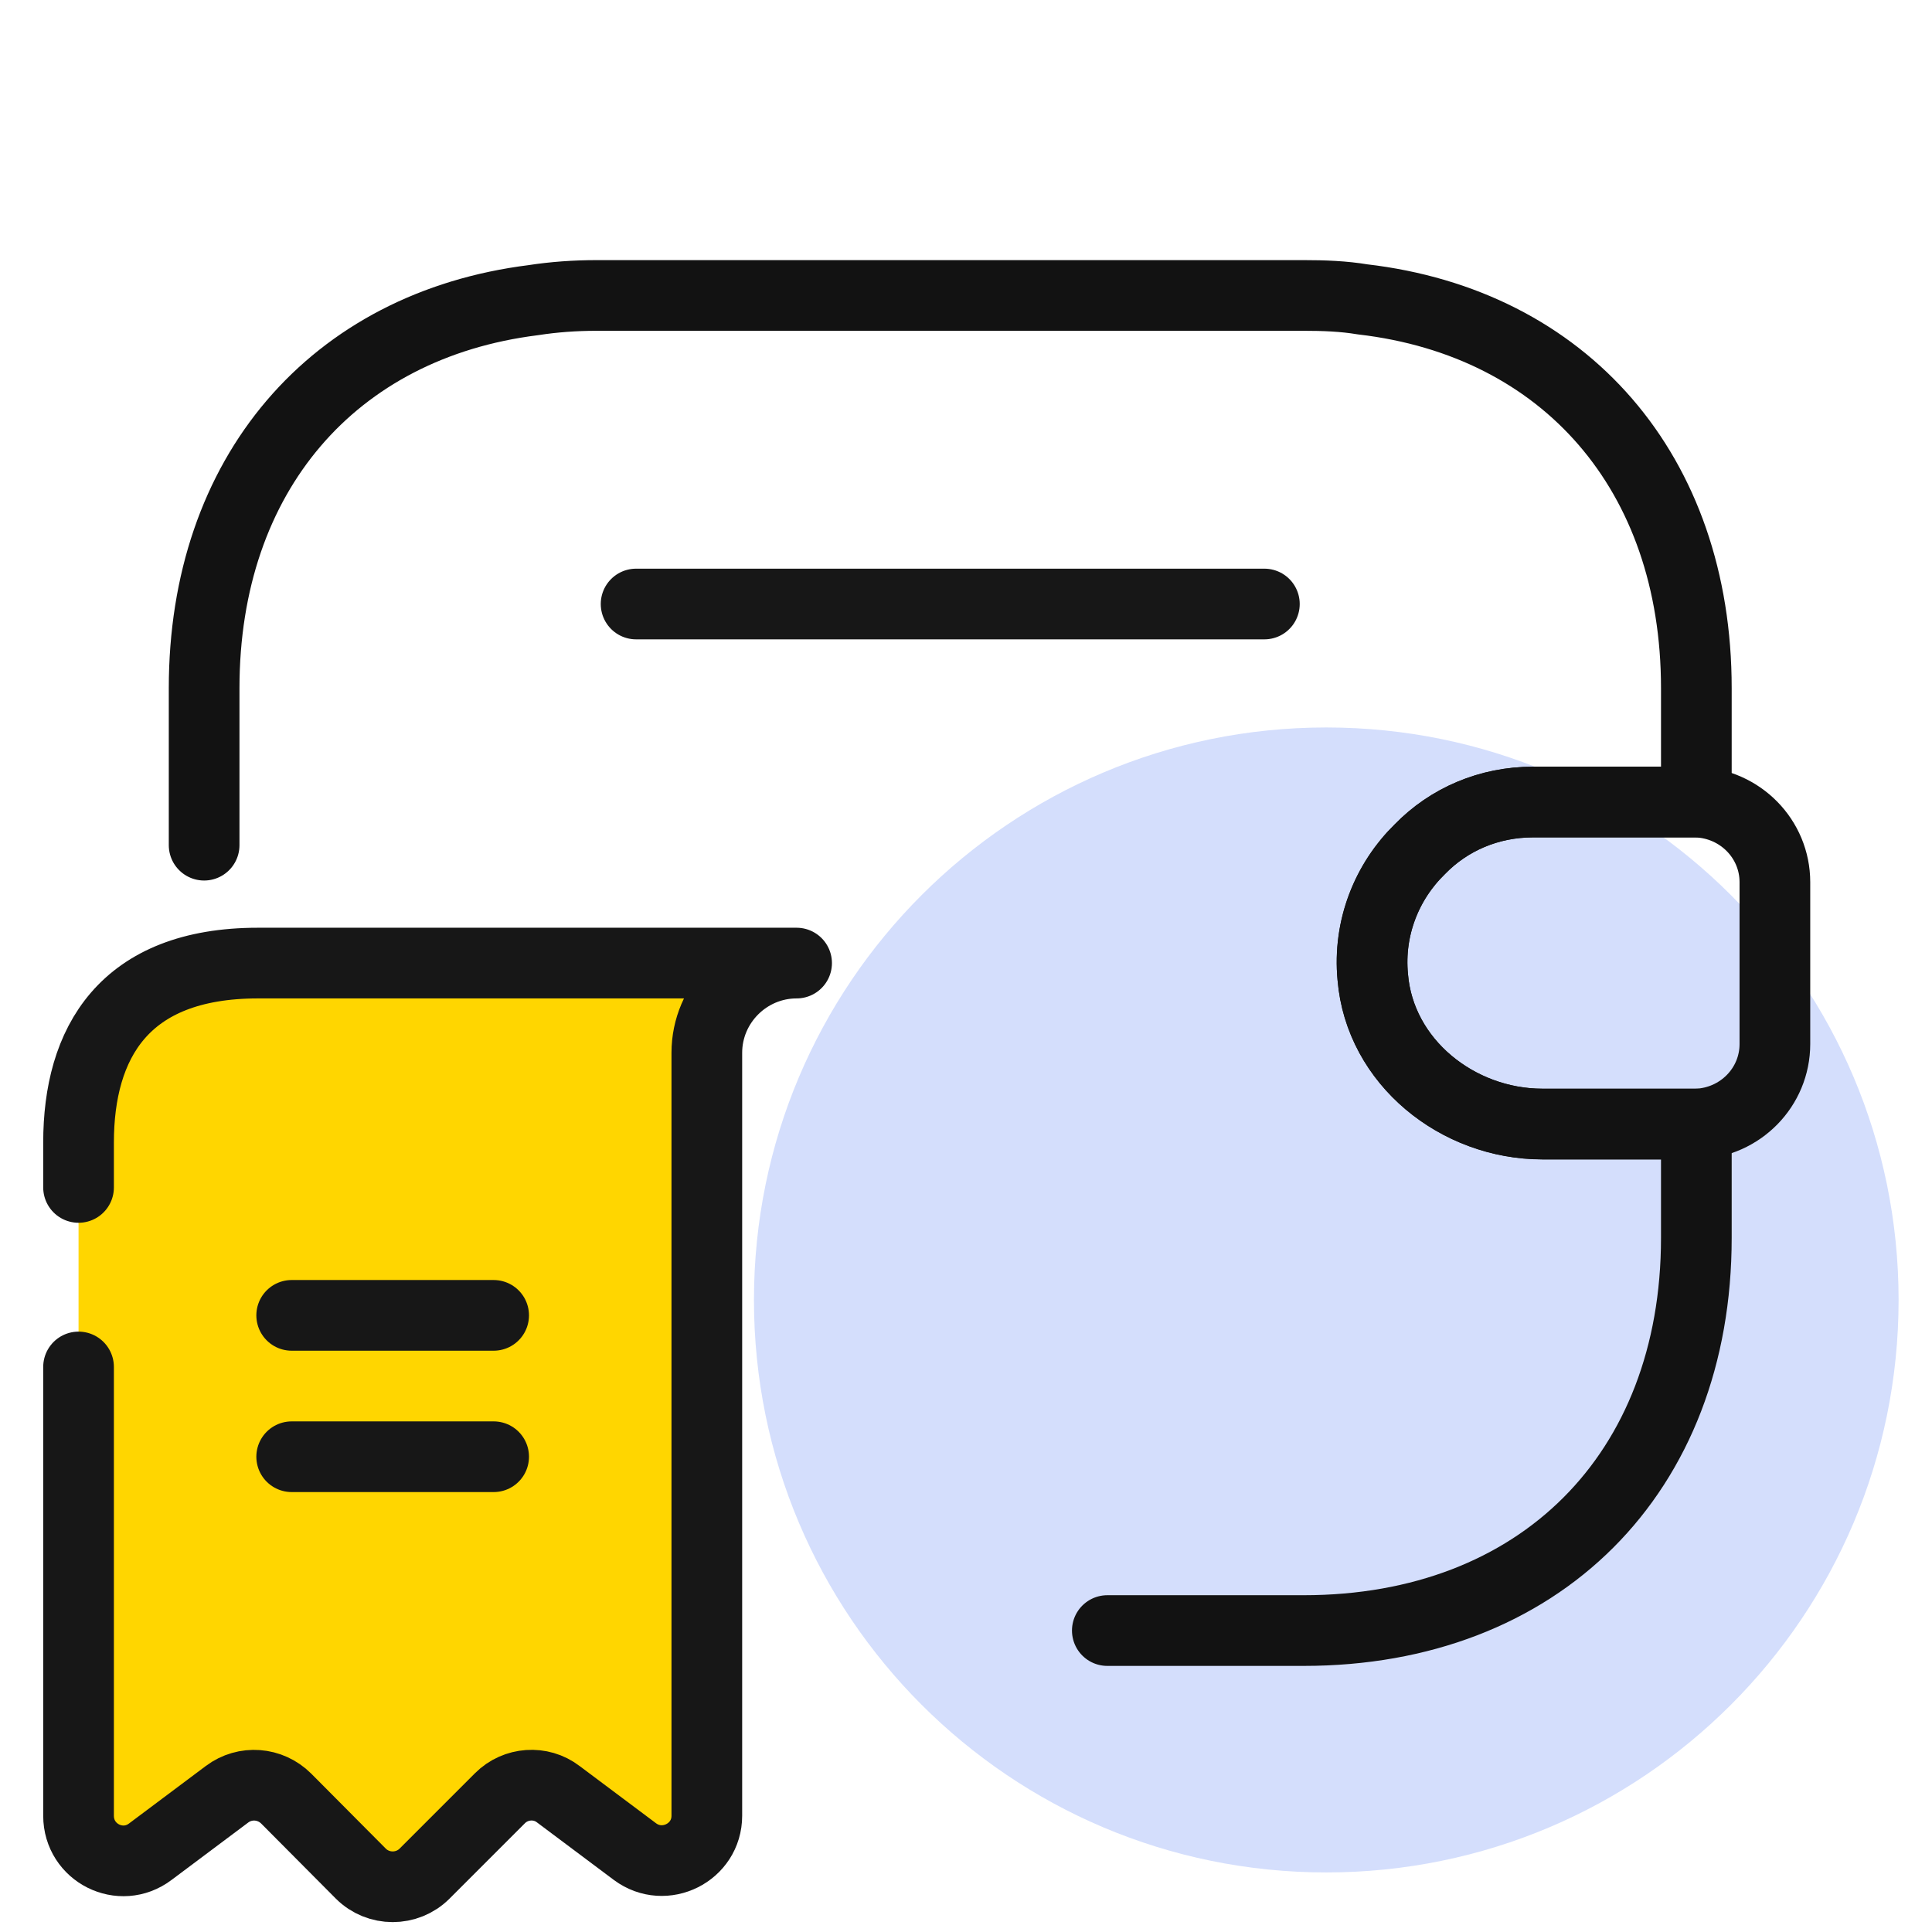 <svg width="41" height="41" viewBox="0 0 41 41" fill="none" xmlns="http://www.w3.org/2000/svg">
<path d="M28.146 39.736C34.853 39.736 40.291 34.296 40.291 27.587C40.291 20.877 34.853 15.438 28.146 15.438C21.438 15.438 16 20.877 16 27.587C16 34.296 21.438 39.736 28.146 39.736Z" fill="#D4DEFC"/>
<path d="M1.667 29.009V38.533C1.667 39.323 2.562 39.771 3.191 39.295L4.819 38.076C5.2 37.79 5.734 37.828 6.076 38.171L7.657 39.761C8.029 40.133 8.638 40.133 9.01 39.761L10.61 38.161C10.943 37.828 11.476 37.79 11.848 38.076L13.476 39.295C14.105 39.761 15 39.314 15 38.533V22.342C15 21.295 15.857 20.438 16.905 20.438H6.429H5.476C2.619 20.438 1.667 22.142 1.667 24.247V25.199" fill="#FFD600"/>
<path d="M1.667 29.009V38.533C1.667 39.323 2.562 39.771 3.191 39.295L4.819 38.076C5.2 37.79 5.734 37.828 6.076 38.171L7.657 39.761C8.029 40.133 8.638 40.133 9.01 39.761L10.61 38.161C10.943 37.828 11.476 37.79 11.848 38.076L13.476 39.295C14.105 39.761 15 39.314 15 38.533V22.342C15 21.295 15.857 20.438 16.905 20.438H6.429H5.476C2.619 20.438 1.667 22.142 1.667 24.247V25.199" stroke="#171717" stroke-width="1.5" stroke-miterlimit="10" stroke-linecap="round" stroke-linejoin="round"/>
<path d="M6.19 30.914H10.476" stroke="#171717" stroke-width="1.5" stroke-linecap="round" stroke-linejoin="round"/>
<path d="M6.19 27.914H10.476" stroke="#171717" stroke-width="1.5" stroke-linecap="round" stroke-linejoin="round"/>
<path d="M37.666 18.721V22.155C37.666 23.072 36.933 23.821 35.999 23.855H32.733C30.933 23.855 29.283 22.538 29.133 20.738C29.033 19.688 29.433 18.705 30.133 18.021C30.749 17.388 31.599 17.021 32.532 17.021H35.999C36.933 17.055 37.666 17.805 37.666 18.721Z" stroke="#121212" stroke-width="1.5" stroke-linecap="round" stroke-linejoin="round"/>
<path d="M4.332 17.936V14.603C4.332 10.069 7.066 6.903 11.316 6.37C11.749 6.303 12.199 6.27 12.666 6.27H27.666C28.099 6.27 28.515 6.286 28.916 6.353C33.215 6.853 35.999 10.036 35.999 14.603V17.02H32.532C31.599 17.02 30.749 17.386 30.132 18.02C29.432 18.703 29.032 19.686 29.132 20.736C29.282 22.536 30.932 23.853 32.732 23.853H35.999V26.27C35.999 31.27 32.666 34.603 27.666 34.603H23.499" stroke="#121212" stroke-width="1.5" stroke-linecap="round" stroke-linejoin="round"/>
<path d="M13.499 12.818H26.832" stroke="#171717" stroke-width="1.5" stroke-linecap="round" stroke-linejoin="round"/>
</svg>
